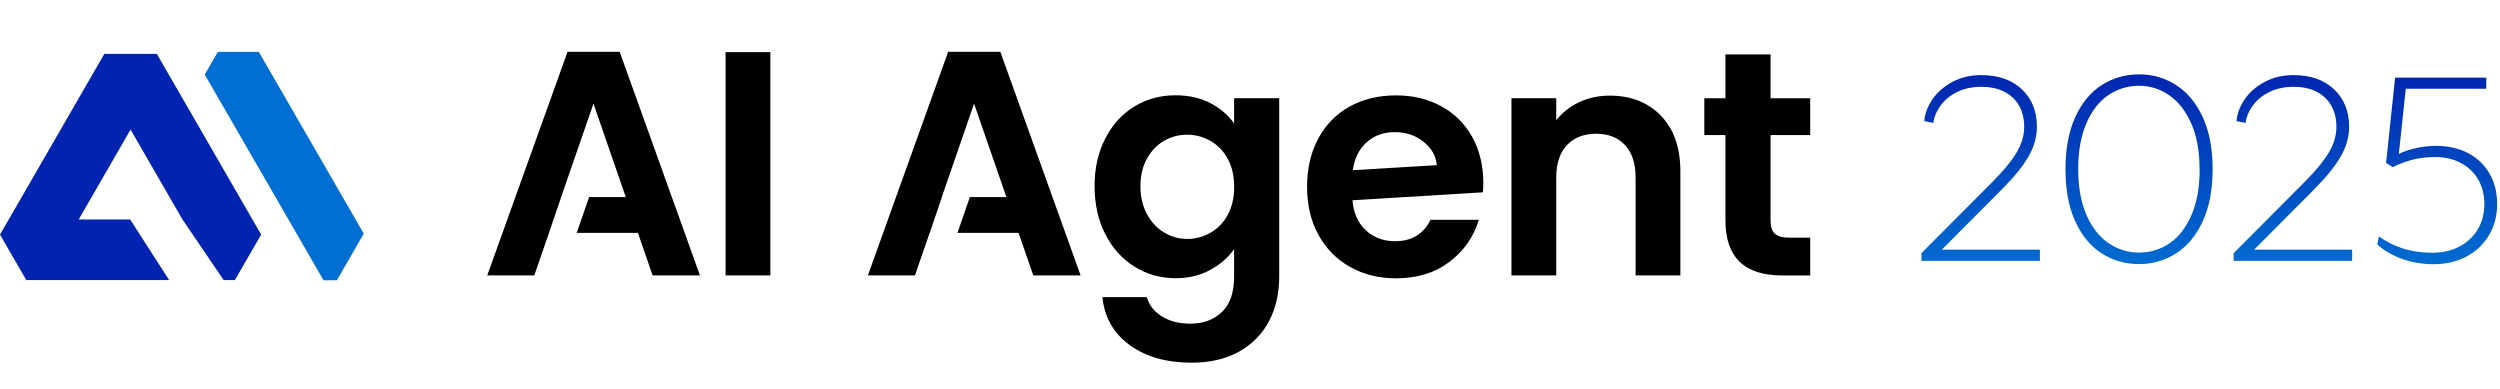 <svg width="193" height="30" viewBox="0 0 193 30" fill="none" xmlns="http://www.w3.org/2000/svg">
<path d="M149.913 19.276H157.48V20.138H148.334V19.544L153.952 13.904C154.759 13.083 155.348 12.355 155.714 11.72C156.08 11.085 156.267 10.443 156.267 9.801C156.267 8.846 155.972 8.088 155.386 7.535C154.8 6.983 153.99 6.703 152.967 6.703C152.243 6.703 151.608 6.841 151.07 7.113C150.529 7.386 150.107 7.741 149.797 8.17C149.488 8.599 149.308 9.043 149.252 9.491L148.554 9.349C148.595 8.79 148.801 8.237 149.17 7.688C149.54 7.143 150.051 6.692 150.708 6.333C151.365 5.975 152.108 5.799 152.944 5.799C154.27 5.799 155.319 6.165 156.091 6.897C156.864 7.629 157.249 8.588 157.249 9.779C157.249 10.57 157.028 11.343 156.592 12.097C156.155 12.851 155.472 13.691 154.542 14.621L149.906 19.276H149.913ZM170.046 9.032C170.557 10.133 170.815 11.477 170.815 13.064C170.815 14.65 170.557 15.994 170.046 17.096C169.534 18.197 168.847 19.022 167.985 19.567C167.123 20.112 166.174 20.388 165.133 20.388C164.091 20.388 163.124 20.116 162.262 19.567C161.4 19.022 160.717 18.197 160.213 17.096C159.705 15.994 159.455 14.65 159.455 13.064C159.455 11.477 159.709 10.133 160.213 9.032C160.717 7.931 161.404 7.11 162.262 6.561C163.124 6.016 164.08 5.74 165.133 5.74C166.186 5.74 167.123 6.012 167.985 6.561C168.847 7.11 169.534 7.931 170.046 9.032ZM169.807 13.06C169.807 11.679 169.594 10.507 169.172 9.544C168.746 8.58 168.179 7.853 167.47 7.36C166.76 6.867 165.98 6.621 165.133 6.621C164.285 6.621 163.464 6.863 162.755 7.349C162.046 7.834 161.478 8.562 161.064 9.532C160.646 10.503 160.437 11.679 160.437 13.06C160.437 14.441 160.649 15.617 161.071 16.588C161.493 17.558 162.068 18.287 162.785 18.772C163.502 19.257 164.285 19.5 165.133 19.5C165.98 19.5 166.798 19.257 167.503 18.772C168.209 18.287 168.769 17.558 169.187 16.588C169.605 15.617 169.814 14.441 169.814 13.06H169.807ZM178.647 14.621C179.576 13.691 180.259 12.851 180.696 12.097C181.133 11.347 181.353 10.574 181.353 9.779C181.353 8.588 180.965 7.629 180.196 6.897C179.423 6.165 178.374 5.799 177.049 5.799C176.213 5.799 175.47 5.979 174.813 6.333C174.156 6.688 173.644 7.139 173.275 7.688C172.905 8.237 172.7 8.79 172.659 9.349L173.357 9.491C173.413 9.04 173.592 8.599 173.902 8.17C174.208 7.741 174.634 7.386 175.175 7.113C175.716 6.841 176.347 6.703 177.071 6.703C178.098 6.703 178.904 6.979 179.49 7.535C180.076 8.088 180.371 8.846 180.371 9.801C180.371 10.443 180.188 11.082 179.819 11.72C179.449 12.358 178.863 13.083 178.057 13.904L172.439 19.544V20.138H181.585V19.276H174.018L178.654 14.621H178.647ZM192.183 13.381C191.787 12.706 191.231 12.183 190.522 11.813C189.812 11.444 188.991 11.261 188.061 11.261C187.558 11.261 187.054 11.317 186.553 11.425C186.053 11.533 185.598 11.686 185.191 11.877L185.725 6.852H191.94V5.99H184.903L184.205 12.575L184.717 12.903C185.25 12.642 185.777 12.448 186.296 12.317C186.815 12.187 187.382 12.123 187.998 12.123C188.737 12.123 189.394 12.273 189.965 12.575C190.54 12.877 190.988 13.299 191.309 13.848C191.63 14.397 191.791 15.024 191.791 15.733C191.791 16.498 191.615 17.167 191.268 17.734C190.921 18.301 190.443 18.738 189.842 19.048C189.241 19.354 188.562 19.511 187.811 19.511C186.938 19.511 186.15 19.395 185.452 19.164C184.754 18.932 184.153 18.622 183.649 18.242L183.526 18.876C184.03 19.328 184.657 19.694 185.404 19.974C186.15 20.254 186.979 20.396 187.897 20.396C188.816 20.396 189.682 20.198 190.421 19.802C191.16 19.406 191.735 18.854 192.153 18.152C192.571 17.447 192.78 16.651 192.78 15.763C192.78 14.874 192.582 14.072 192.187 13.392L192.183 13.381Z" fill="url(#paint0_linear_255446_1082)"/>
<path fill-rule="evenodd" clip-rule="evenodd" d="M47.84 4H43.815L37.615 21.262H41.247L42.382 17.977L43.323 15.214L43.379 15.05L43.382 15.035L45.816 8.002L48.31 15.214H45.48L44.521 17.977H49.247L50.382 21.262H54.037L47.84 4ZM59.472 4.026V21.262H56.015V4.026H59.472ZM93.447 7.965C94.219 8.368 94.828 8.89 95.272 9.532V7.58H98.755V21.359C98.755 22.628 98.501 23.759 97.99 24.752C97.478 25.749 96.713 26.54 95.694 27.123C94.675 27.705 93.439 28 91.991 28C90.05 28 88.456 27.545 87.213 26.641C85.969 25.734 85.268 24.498 85.103 22.938H88.534C88.713 23.561 89.105 24.062 89.706 24.431C90.307 24.801 91.035 24.987 91.89 24.987C92.894 24.987 93.708 24.685 94.335 24.084C94.962 23.483 95.272 22.576 95.272 21.355V19.231C94.828 19.873 94.216 20.407 93.432 20.836C92.652 21.265 91.756 21.478 90.751 21.478C89.598 21.478 88.545 21.183 87.59 20.59C86.634 19.996 85.883 19.16 85.331 18.085C84.779 17.006 84.502 15.767 84.502 14.367C84.502 12.967 84.779 11.757 85.331 10.686C85.883 9.615 86.63 8.793 87.578 8.218C88.523 7.644 89.583 7.356 90.751 7.356C91.771 7.356 92.67 7.558 93.443 7.961L93.447 7.965ZM94.783 12.261C94.455 11.66 94.01 11.201 93.451 10.88C92.891 10.559 92.29 10.399 91.647 10.399C91.005 10.399 90.412 10.555 89.871 10.869C89.326 11.182 88.885 11.638 88.549 12.239C88.209 12.84 88.041 13.553 88.041 14.374C88.041 15.195 88.209 15.916 88.549 16.536C88.885 17.152 89.329 17.626 89.882 17.954C90.434 18.283 91.02 18.447 91.647 18.447C92.275 18.447 92.891 18.287 93.451 17.965C94.01 17.645 94.455 17.185 94.783 16.584C95.112 15.983 95.276 15.263 95.276 14.423C95.276 13.583 95.112 12.862 94.783 12.261ZM104.411 15.461L114.468 14.848C114.47 14.825 114.474 14.803 114.477 14.781L114.477 14.78C114.494 14.665 114.512 14.54 114.512 14.128C114.512 12.795 114.229 11.612 113.661 10.585C113.094 9.559 112.295 8.763 111.265 8.203C110.234 7.644 109.118 7.364 107.77 7.364C106.423 7.364 105.228 7.651 104.19 8.226C103.153 8.801 102.346 9.622 101.771 10.694C101.193 11.765 100.905 13.023 100.905 14.423C100.905 15.823 101.196 17.055 101.782 18.126C102.369 19.197 103.182 20.026 104.228 20.608C105.273 21.195 106.453 21.486 107.77 21.486C109.402 21.486 110.775 21.064 111.895 20.217C113.012 19.369 113.769 18.287 114.165 16.969H110.436C109.894 18.07 108.98 18.622 107.696 18.622C106.807 18.622 106.057 18.343 105.448 17.783C104.84 17.223 104.493 16.45 104.411 15.461ZM109.969 11.003C110.593 11.537 110.854 12.09 110.921 12.75L104.437 13.139C104.567 12.217 104.929 11.496 105.512 10.977C106.094 10.458 106.818 10.201 107.673 10.201C108.577 10.201 109.342 10.47 109.969 11.003ZM128.217 8.928C129.221 9.958 129.725 11.395 129.725 13.236V21.262H126.268V13.706C126.268 12.62 125.996 11.784 125.451 11.201C124.905 10.615 124.166 10.324 123.229 10.324C122.292 10.324 121.52 10.615 120.971 11.201C120.418 11.784 120.142 12.62 120.142 13.706V21.262H116.685V7.58H120.142V9.286C120.601 8.693 121.191 8.23 121.908 7.89C122.625 7.554 123.412 7.382 124.267 7.382C125.898 7.382 127.213 7.897 128.217 8.924V8.928ZM136.687 17.04V10.425H139.748V7.584H136.687V4.202H133.204V7.584H131.573V10.425H133.204V17.017C133.204 19.851 134.66 21.265 137.575 21.265H139.748V18.35H138.143C137.616 18.35 137.239 18.245 137.019 18.04C136.799 17.835 136.687 17.499 136.687 17.04ZM73.198 4H77.226L83.423 21.262H79.769L78.634 17.977H73.915L74.874 15.214H77.693L75.199 8.002L72.706 15.214H72.717L71.776 17.977H71.769L70.634 21.262H67.001L73.198 4Z" fill="black"/>
<path d="M24.978 21.639L15.806 5.755C16.254 4.978 16.366 4.78 16.818 4.004H19.98L28.084 18.036C27.158 19.638 26.93 20.037 26.005 21.639H24.978Z" fill="#006ED2"/>
<path d="M12.106 4.157H8.056L0 18.111L2.027 21.62H13.055L10.05 16.943H6.077L10.079 10.003L14.07 16.916L17.262 21.62H18.135L20.162 18.111L12.106 4.157Z" fill="#0024AF"/>
<defs>
<linearGradient id="paint0_linear_255446_1082" x1="170.557" y1="5.74" x2="170.557" y2="20.396" gradientUnits="userSpaceOnUse">
<stop stop-color="#0025AF"/>
<stop offset="1" stop-color="#006CD1"/>
</linearGradient>
</defs>
</svg>
